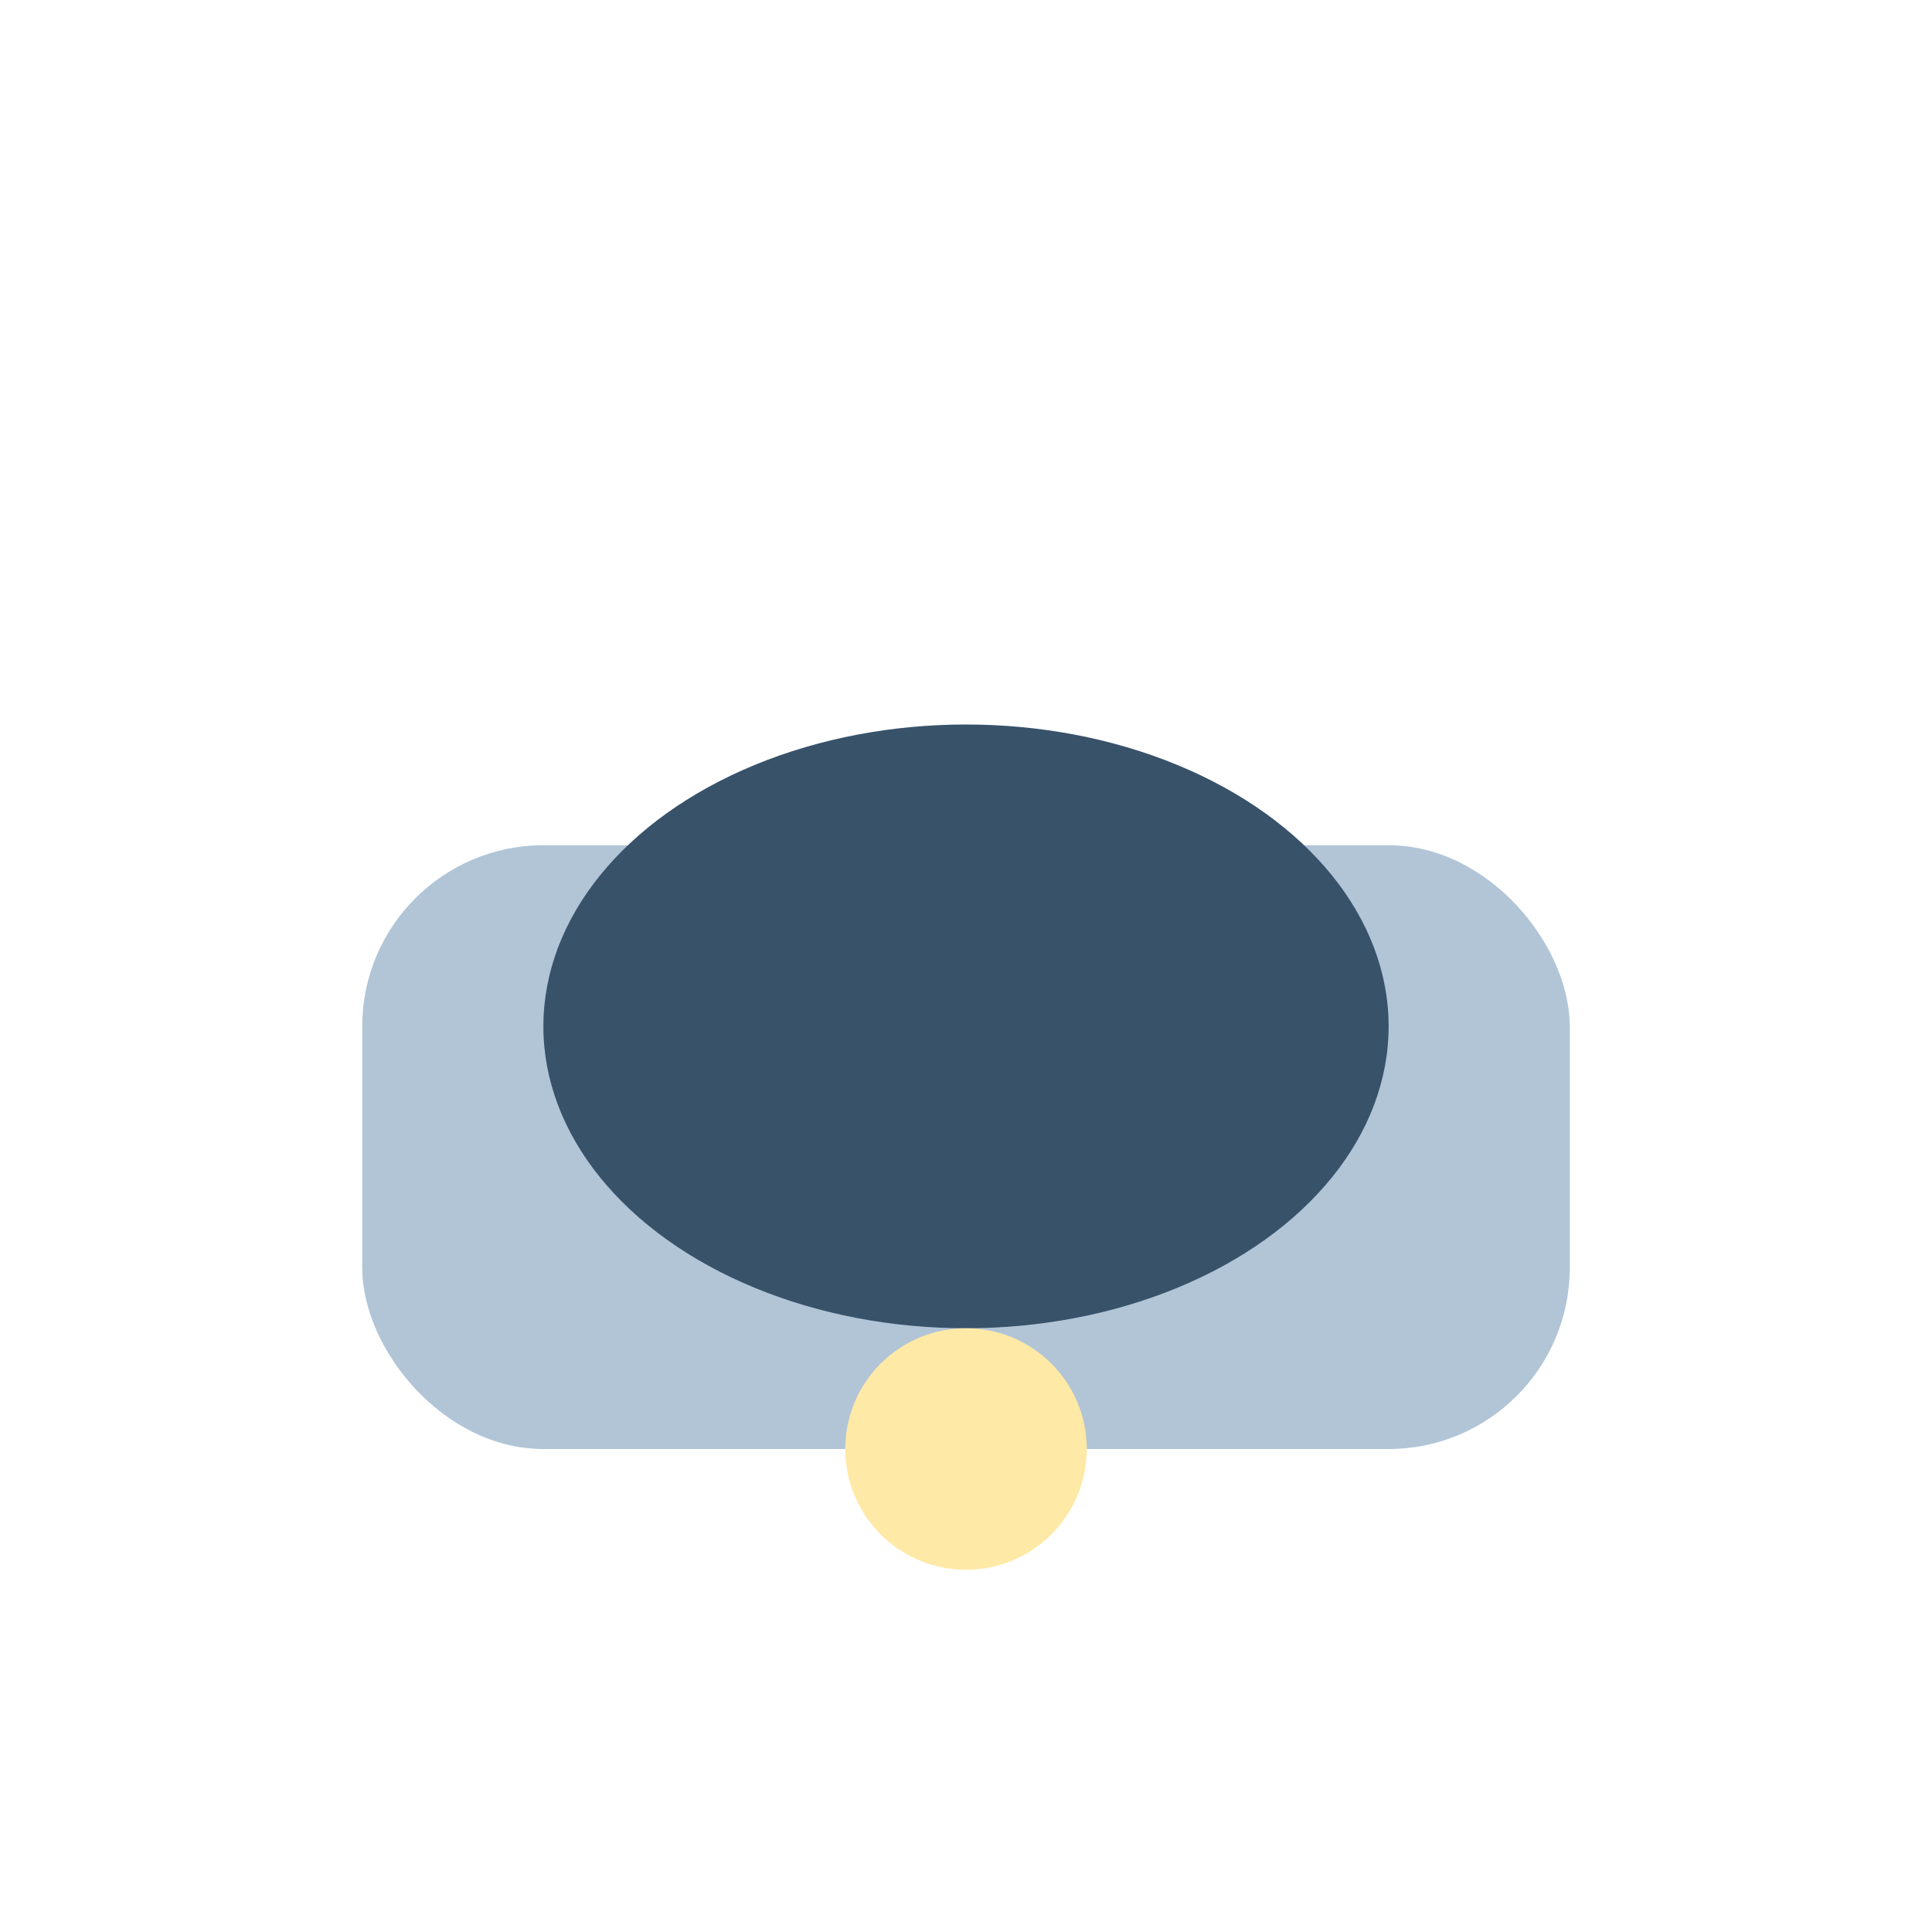 <?xml version="1.0" encoding="UTF-8"?>
<svg xmlns="http://www.w3.org/2000/svg" width="32" height="32" viewBox="0 0 32 32"><rect x="6" y="14" width="20" height="10" rx="3" fill="#b1c5d7"/><ellipse cx="16" cy="17" rx="7" ry="5" fill="#38526a"/><circle cx="16" cy="24" r="2" fill="#ffe9a6"/></svg>